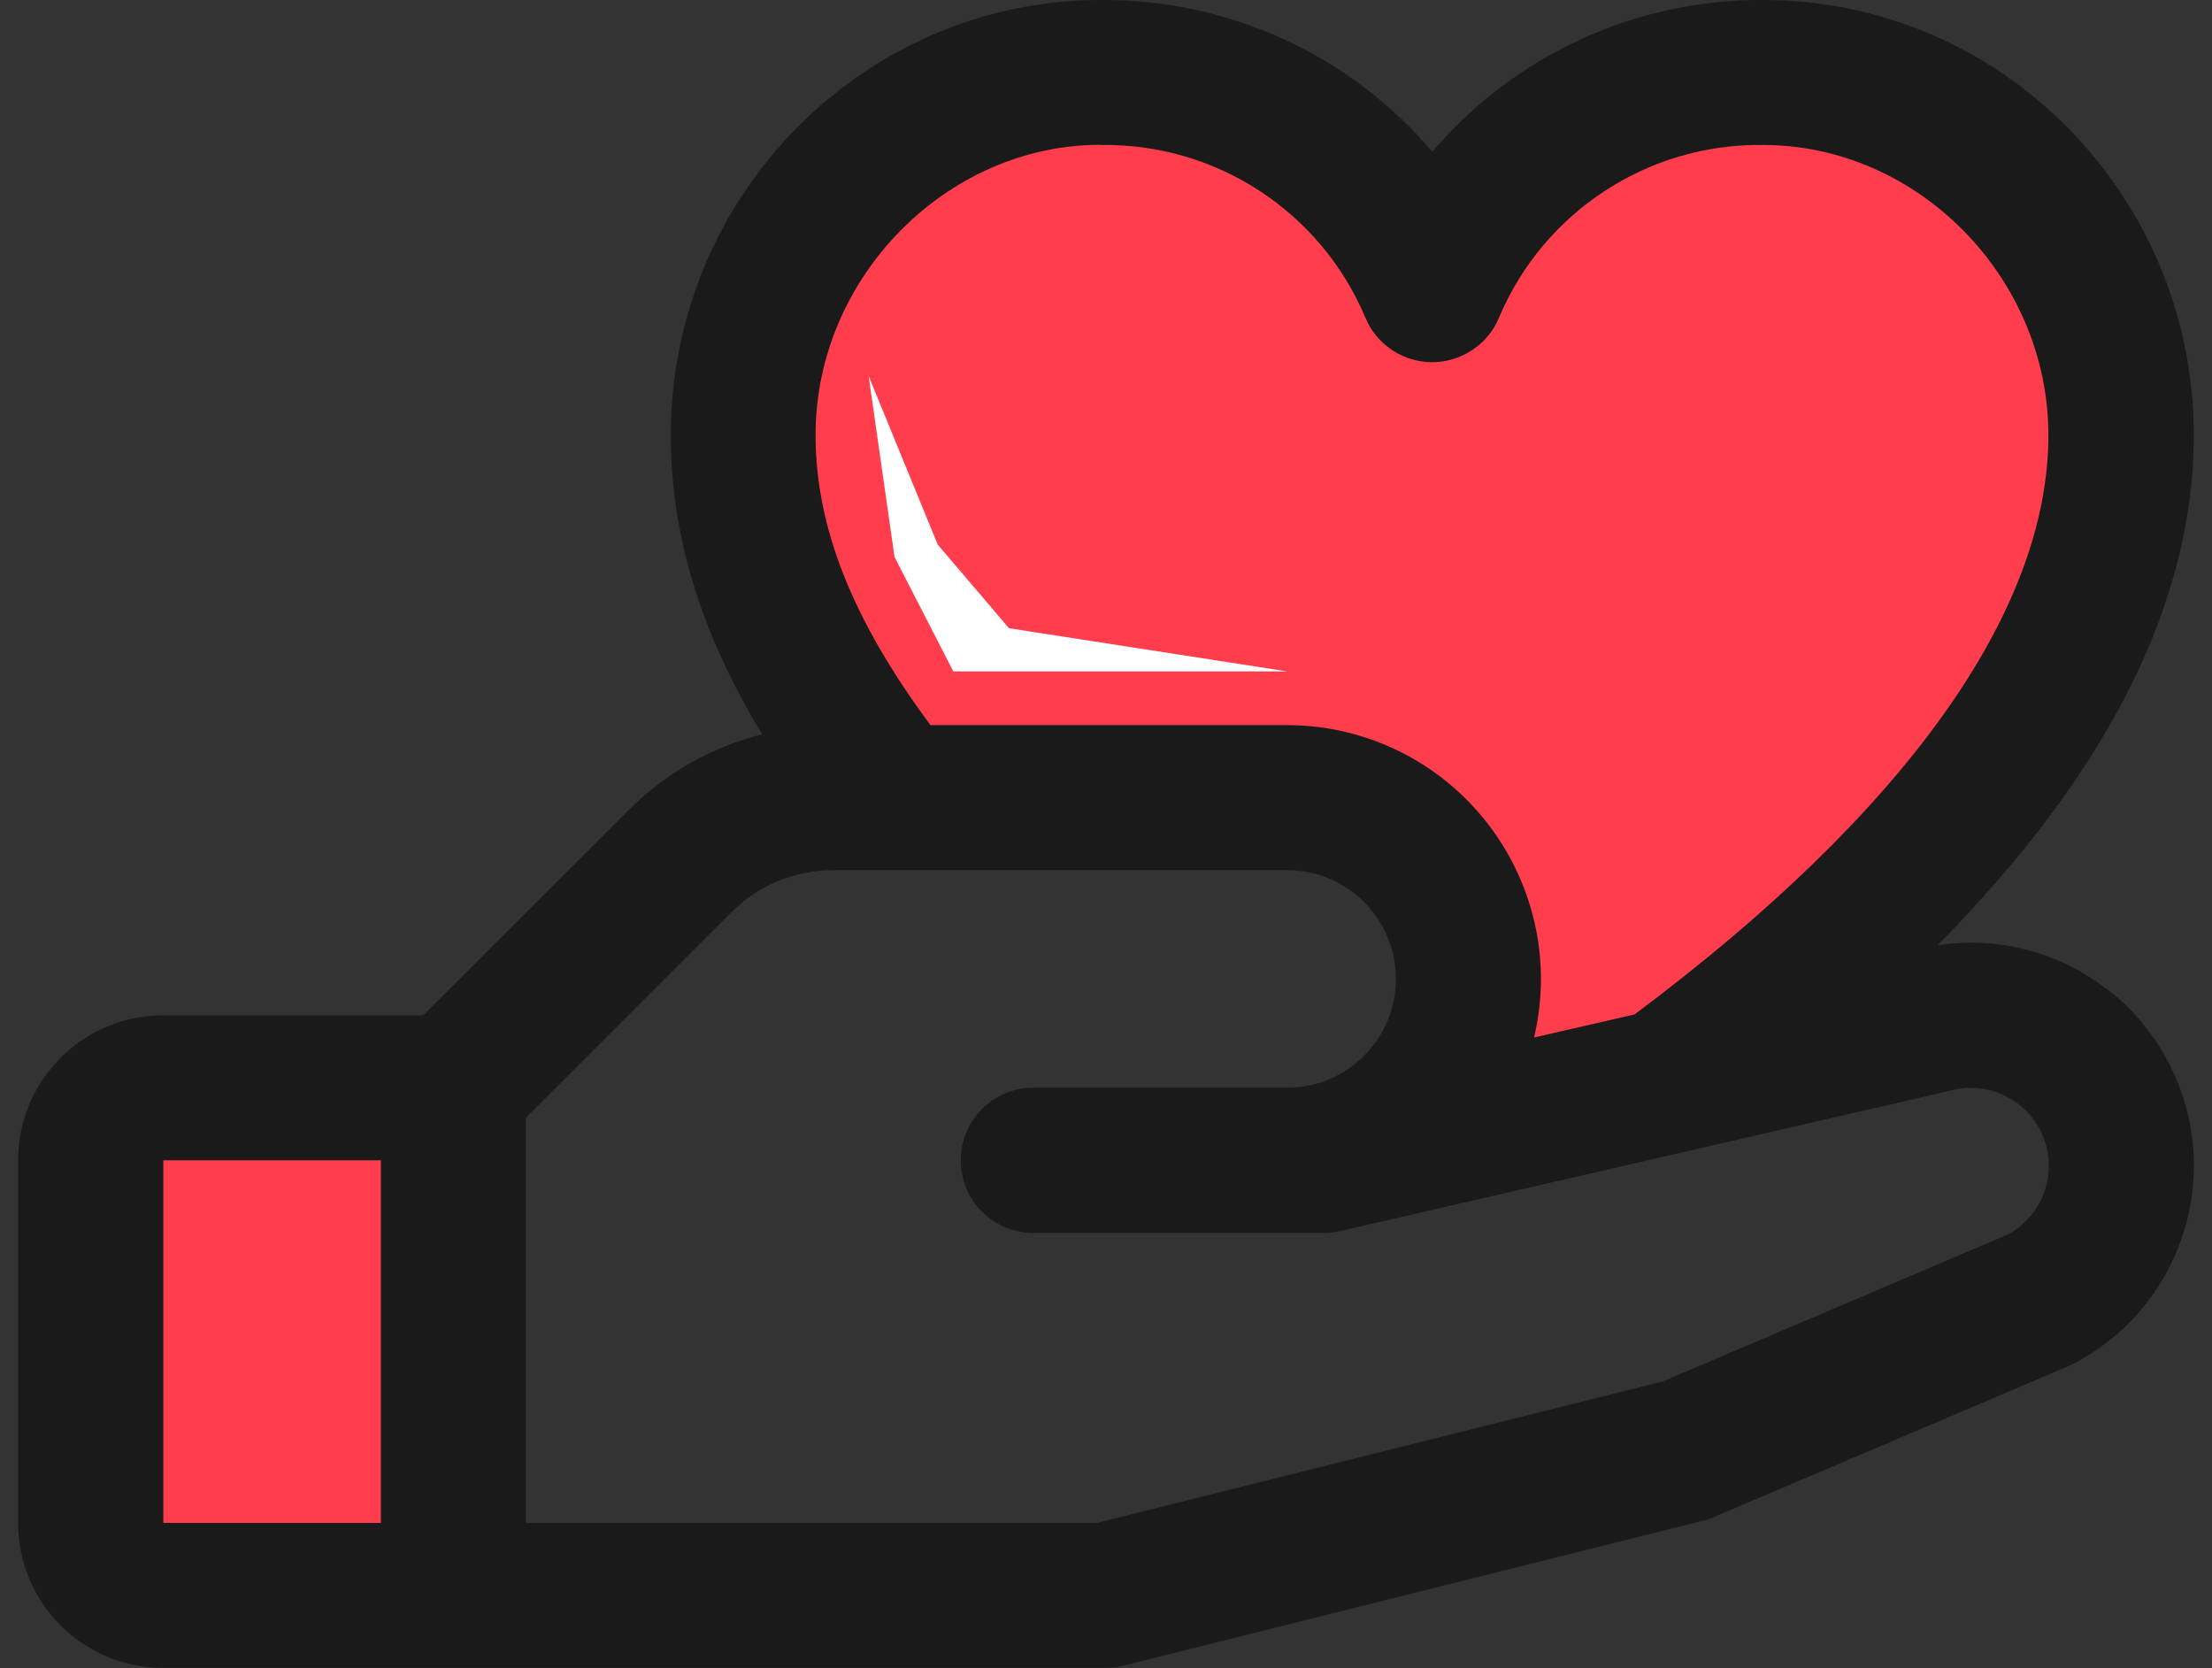 <svg width="61" height="46" viewBox="0 0 61 46" fill="none" xmlns="http://www.w3.org/2000/svg">
<rect x="0" y="0" width="61" height="46" fill="#333333" stroke="none"/>
<path d="M4.504 29.994H12.506V43.989H4.504C3.397 43.989 2.502 43.094 2.502 41.987V31.989C2.502 30.883 3.397 29.988 4.504 29.988V29.994ZM48.631 1.997C44.651 1.948 41.035 4.325 39.498 7.997C37.962 4.325 34.346 1.948 30.366 1.997C24.916 1.997 20.501 6.575 20.501 11.994C20.501 15.635 22.249 18.919 24.68 21.992H35.495C38.259 21.992 40.496 24.23 40.496 26.994C40.496 29.758 38.259 31.996 35.495 31.996H36.492L45.934 29.824C51.444 25.76 58.49 19.3 58.49 11.994C58.49 6.575 54.075 1.997 48.625 1.997H48.631Z" fill="#FF3D4D"/>
<path d="M58.078 27.259C56.754 26.243 55.072 25.808 53.427 26.068C58.121 21.326 60.498 16.614 60.498 12C60.498 5.383 55.175 0 48.631 0C45.117 -0.024 41.773 1.512 39.498 4.186C37.224 1.506 33.88 -0.024 30.366 0C23.822 0 18.499 5.383 18.499 12C18.499 14.752 19.31 17.419 21.015 20.249C19.618 20.6 18.342 21.326 17.326 22.348L11.671 27.997H4.498C2.29 27.997 0.5 29.787 0.5 31.995V41.993C0.5 44.2 2.29 45.99 4.498 45.99H30.493C30.656 45.99 30.819 45.972 30.977 45.93L46.974 41.932C47.077 41.908 47.173 41.872 47.27 41.829L56.99 37.692L57.099 37.644C60.135 36.126 61.368 32.43 59.85 29.394C59.433 28.553 58.828 27.822 58.078 27.253H58.066L58.078 27.259ZM30.366 3.998C33.535 3.95 36.414 5.831 37.648 8.746C38.065 9.768 39.238 10.258 40.254 9.835C40.75 9.629 41.144 9.242 41.343 8.746C42.577 5.831 45.462 3.95 48.625 3.998C52.889 3.998 56.488 7.657 56.488 12C56.488 16.875 52.538 22.396 45.075 27.973L42.305 28.608C43.194 24.846 40.865 21.078 37.103 20.183C36.577 20.056 36.033 19.995 35.489 19.995H25.66C23.501 17.086 22.491 14.528 22.491 11.994C22.491 7.657 26.096 3.992 30.354 3.992L30.366 3.998ZM4.504 31.995H10.504V41.993H4.504V31.995ZM55.357 34.045L45.855 38.092L30.251 41.993H14.501V30.822L20.157 25.167C20.906 24.411 21.922 23.993 22.981 23.993H35.495C37.152 23.993 38.494 25.336 38.494 26.993C38.494 28.65 37.152 29.993 35.495 29.993H28.497C27.39 29.993 26.495 30.888 26.495 31.995C26.495 33.102 27.39 33.997 28.497 33.997H36.498C36.65 33.997 36.801 33.979 36.946 33.949L53.693 30.096L53.772 30.078C54.915 29.757 56.1 30.428 56.421 31.572C56.693 32.545 56.246 33.58 55.351 34.051H55.357V34.045Z" fill="#1A1A1A"/>
<path d="M23.954 10.367L24.668 15.357L26.289 18.514H35.5L27.825 17.323L25.86 15.018L23.954 10.367Z" fill="white"/>
</svg>
